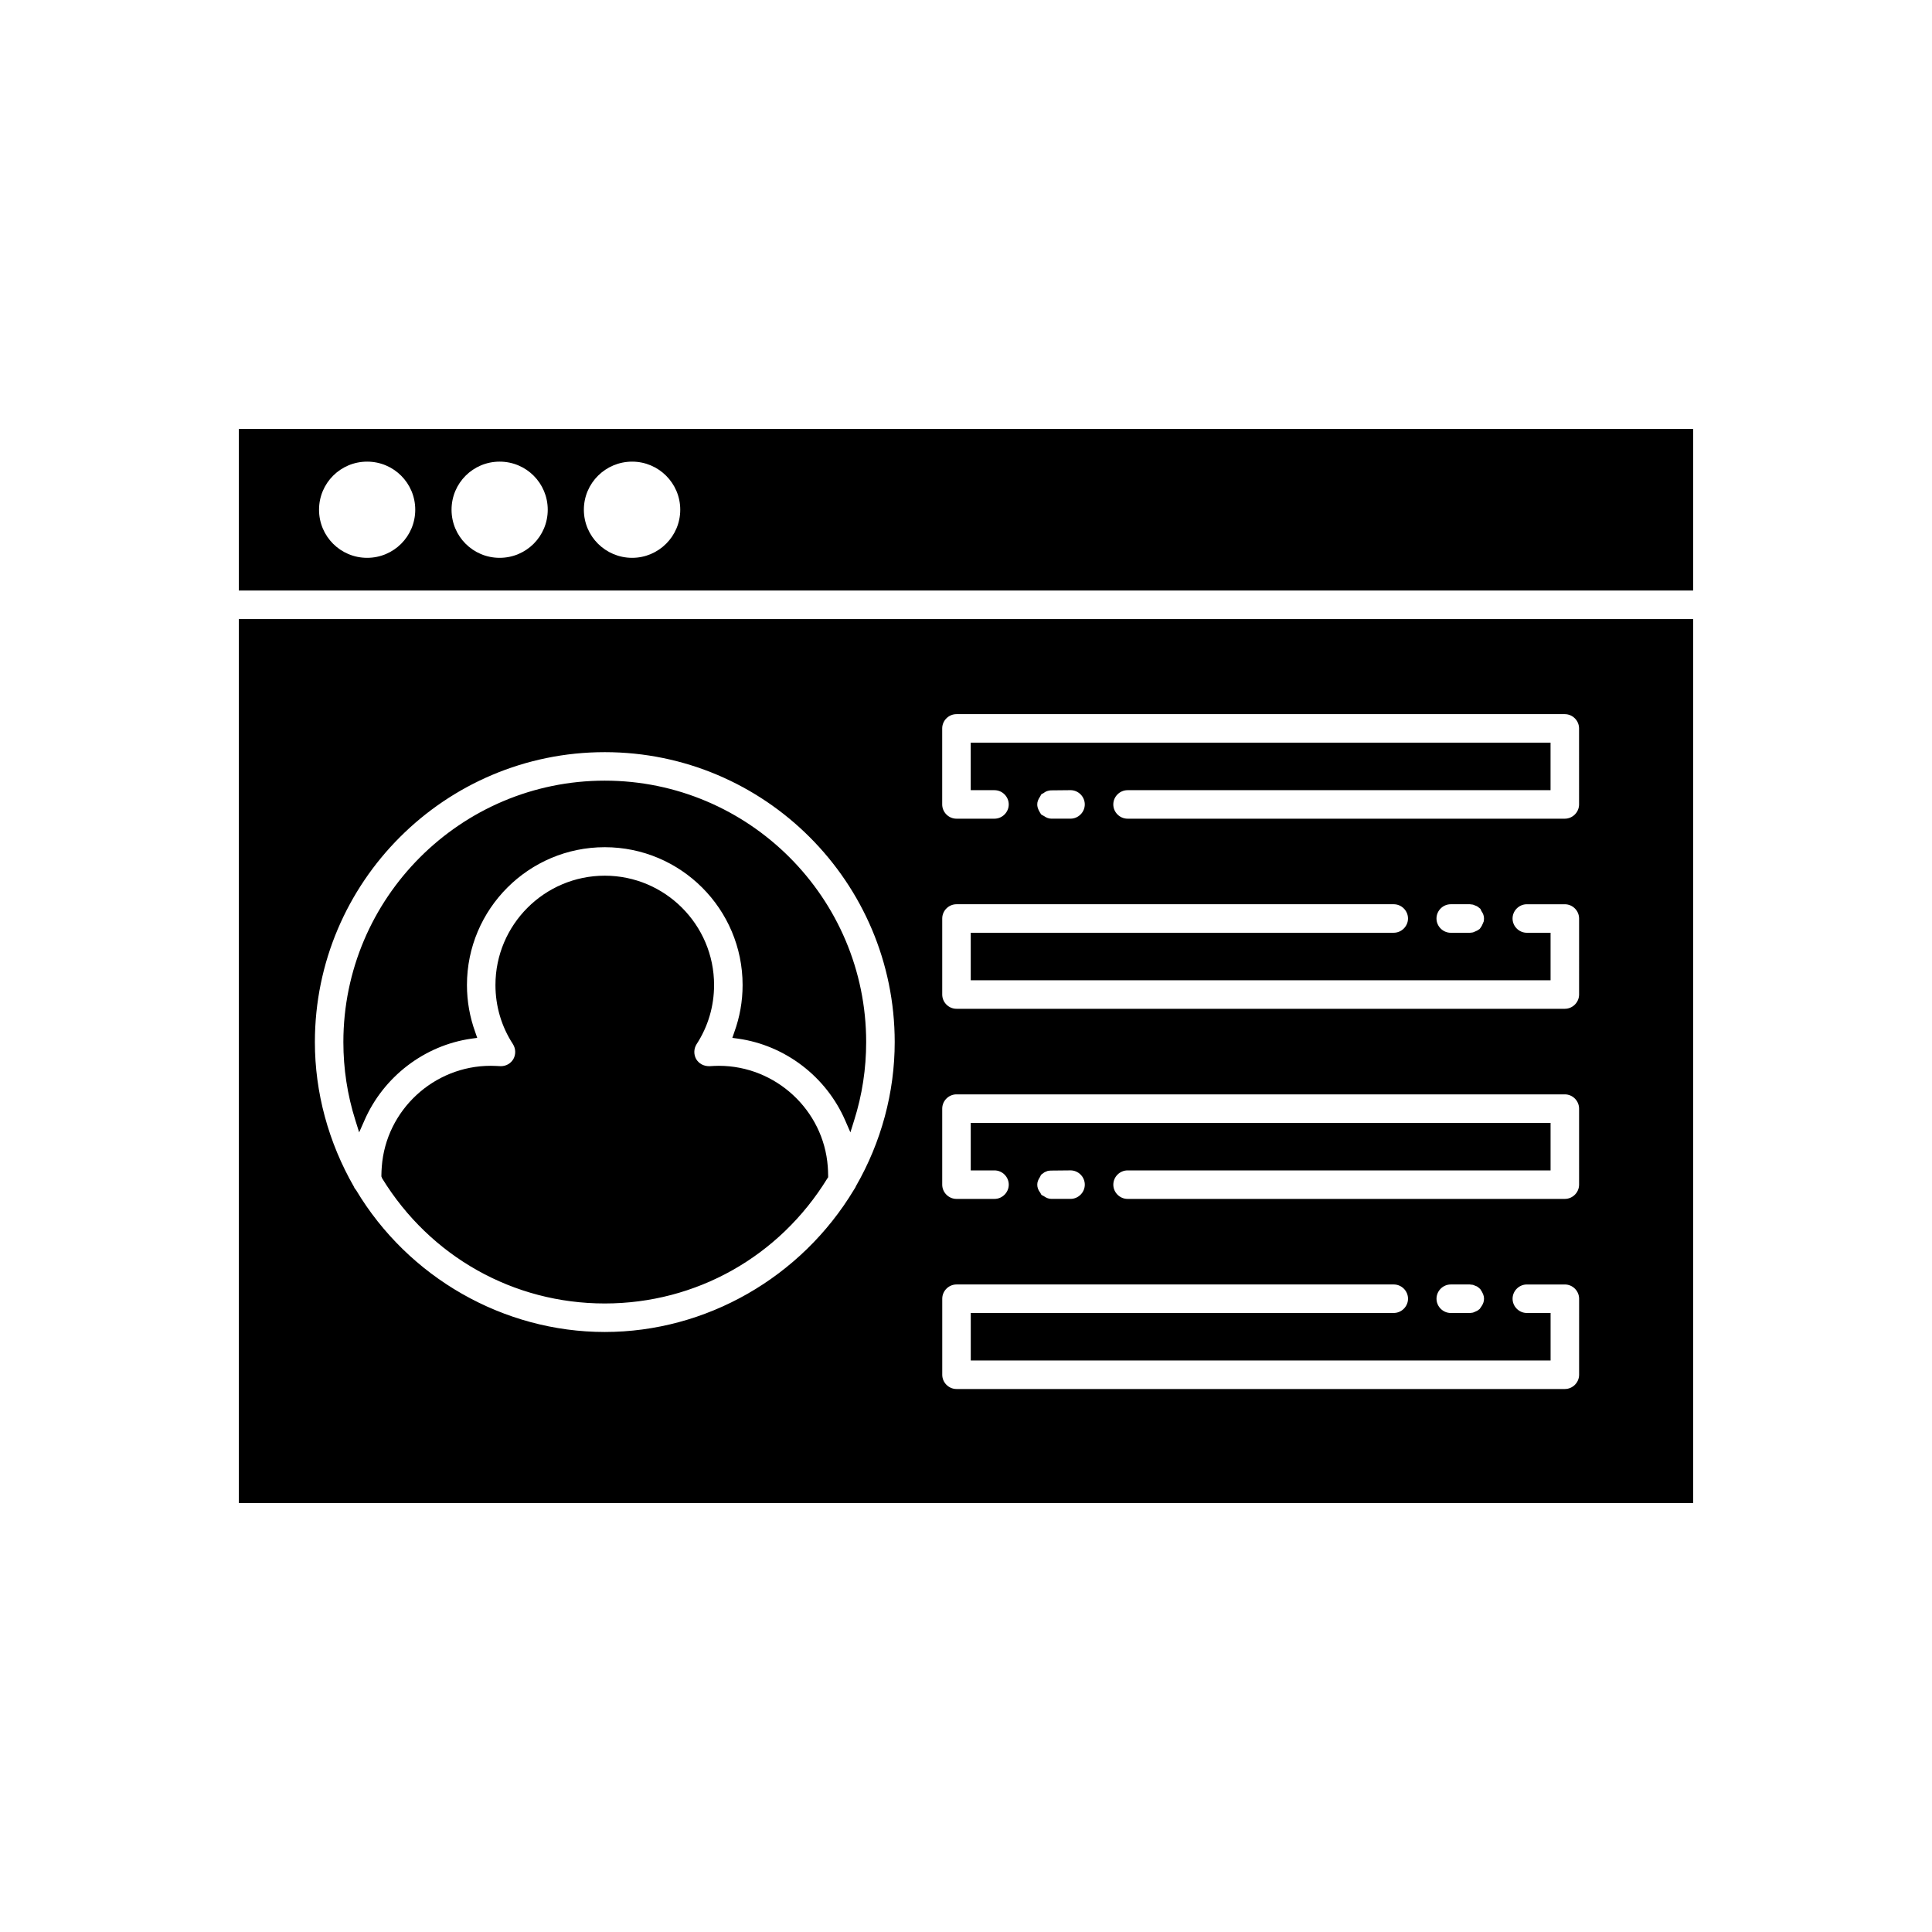 <?xml version="1.0" encoding="UTF-8"?>
<!-- Uploaded to: ICON Repo, www.iconrepo.com, Generator: ICON Repo Mixer Tools -->
<svg fill="#000000" width="800px" height="800px" version="1.1" viewBox="144 144 512 512" xmlns="http://www.w3.org/2000/svg">
 <path d="m207.29 257.67v42.824h385.41v-42.824zm34.004 34.16c-7.055 0-12.746-5.691-12.746-12.746 0-7.055 5.691-12.746 12.746-12.746 7.055-0.004 12.75 5.691 12.75 12.746 0 7.051-5.695 12.746-12.75 12.746zm35.117 0c-7.055 0-12.746-5.691-12.746-12.746 0-7.055 5.691-12.746 12.746-12.746 7.055-0.004 12.746 5.691 12.746 12.746 0 7.051-5.691 12.746-12.746 12.746zm35.117 0c-7.055 0-12.797-5.691-12.797-12.746 0-7.055 5.742-12.746 12.797-12.746 7.004 0 12.746 5.691 12.746 12.746 0 7.051-5.746 12.746-12.746 12.746zm51.84 161.32c-1.109-14.961-13.805-26.699-28.867-26.699-0.805 0-1.664 0.051-2.469 0.102h-0.051c-1.562 0-2.769-0.707-3.477-1.863-0.707-1.258-0.656-2.769 0.102-3.981 3.023-4.637 4.633-10.027 4.633-15.672 0-15.973-13-28.969-28.969-28.969s-28.969 13-28.969 28.969c0 5.644 1.613 11.035 4.637 15.668 0.754 1.211 0.805 2.719 0.102 3.981-0.707 1.16-1.914 1.863-3.324 1.863-1.012-0.047-1.867-0.098-2.672-0.098-15.062 0-27.762 11.738-28.867 26.754-0.051 0.805-0.102 1.457-0.102 2.215v0.352l0.203 0.504c12.742 20.758 34.812 33.152 58.992 33.152 24.184 0 46.25-12.395 58.996-33.152l0.203-0.301v-0.355c0-0.957-0.051-1.711-0.102-2.469zm-59.098-102.27c-38.188 0-69.273 31.086-69.273 69.273 0 7.055 1.059 14.004 3.176 20.707l1.008 3.223 1.359-3.074c5.039-11.637 15.922-20 28.414-21.766l1.512-0.203-0.504-1.461c-1.461-4.027-2.215-8.207-2.215-12.543 0-20.152 16.375-36.527 36.527-36.527 20.148 0.004 36.523 16.375 36.523 36.527 0 4.332-0.754 8.516-2.215 12.543l-0.504 1.461 1.512 0.203c12.496 1.762 23.375 10.078 28.414 21.715l1.359 3.125 1.008-3.223c2.117-6.703 3.172-13.656 3.172-20.707 0-38.191-31.082-69.273-69.273-69.273zm0 0c-38.188 0-69.273 31.086-69.273 69.273 0 7.055 1.059 14.004 3.176 20.707l1.008 3.223 1.359-3.074c5.039-11.637 15.922-20 28.414-21.766l1.512-0.203-0.504-1.461c-1.461-4.027-2.215-8.207-2.215-12.543 0-20.152 16.375-36.527 36.527-36.527 20.148 0.004 36.523 16.375 36.523 36.527 0 4.332-0.754 8.516-2.215 12.543l-0.504 1.461 1.512 0.203c12.496 1.762 23.375 10.078 28.414 21.715l1.359 3.125 1.008-3.223c2.117-6.703 3.172-13.656 3.172-20.707 0-38.191-31.082-69.273-69.273-69.273zm59.098 102.27c-1.109-14.961-13.805-26.699-28.867-26.699-0.805 0-1.664 0.051-2.469 0.102h-0.051c-1.562 0-2.769-0.707-3.477-1.863-0.707-1.258-0.656-2.769 0.102-3.981 3.023-4.637 4.633-10.027 4.633-15.672 0-15.973-13-28.969-28.969-28.969s-28.969 13-28.969 28.969c0 5.644 1.613 11.035 4.637 15.668 0.754 1.211 0.805 2.719 0.102 3.981-0.707 1.16-1.914 1.863-3.324 1.863-1.012-0.047-1.867-0.098-2.672-0.098-15.062 0-27.762 11.738-28.867 26.754-0.051 0.805-0.102 1.457-0.102 2.215v0.352l0.203 0.504c12.742 20.758 34.812 33.152 58.992 33.152 24.184 0 46.25-12.395 58.996-33.152l0.203-0.301v-0.355c0-0.957-0.051-1.711-0.102-2.469zm0 0c-1.109-14.961-13.805-26.699-28.867-26.699-0.805 0-1.664 0.051-2.469 0.102h-0.051c-1.562 0-2.769-0.707-3.477-1.863-0.707-1.258-0.656-2.769 0.102-3.981 3.023-4.637 4.633-10.027 4.633-15.672 0-15.973-13-28.969-28.969-28.969s-28.969 13-28.969 28.969c0 5.644 1.613 11.035 4.637 15.668 0.754 1.211 0.805 2.719 0.102 3.981-0.707 1.16-1.914 1.863-3.324 1.863-1.012-0.047-1.867-0.098-2.672-0.098-15.062 0-27.762 11.738-28.867 26.754-0.051 0.805-0.102 1.457-0.102 2.215v0.352l0.203 0.504c12.742 20.758 34.812 33.152 58.992 33.152 24.184 0 46.25-12.395 58.996-33.152l0.203-0.301v-0.355c0-0.957-0.051-1.711-0.102-2.469zm-59.098-102.27c-38.188 0-69.273 31.086-69.273 69.273 0 7.055 1.059 14.004 3.176 20.707l1.008 3.223 1.359-3.074c5.039-11.637 15.922-20 28.414-21.766l1.512-0.203-0.504-1.461c-1.461-4.027-2.215-8.207-2.215-12.543 0-20.152 16.375-36.527 36.527-36.527 20.148 0.004 36.523 16.375 36.523 36.527 0 4.332-0.754 8.516-2.215 12.543l-0.504 1.461 1.512 0.203c12.496 1.762 23.375 10.078 28.414 21.715l1.359 3.125 1.008-3.223c2.117-6.703 3.172-13.656 3.172-20.707 0-38.191-31.082-69.273-69.273-69.273zm0 0c-38.188 0-69.273 31.086-69.273 69.273 0 7.055 1.059 14.004 3.176 20.707l1.008 3.223 1.359-3.074c5.039-11.637 15.922-20 28.414-21.766l1.512-0.203-0.504-1.461c-1.461-4.027-2.215-8.207-2.215-12.543 0-20.152 16.375-36.527 36.527-36.527 20.148 0.004 36.523 16.375 36.523 36.527 0 4.332-0.754 8.516-2.215 12.543l-0.504 1.461 1.512 0.203c12.496 1.762 23.375 10.078 28.414 21.715l1.359 3.125 1.008-3.223c2.117-6.703 3.172-13.656 3.172-20.707 0-38.191-31.082-69.273-69.273-69.273zm59.098 102.27c-1.109-14.961-13.805-26.699-28.867-26.699-0.805 0-1.664 0.051-2.469 0.102h-0.051c-1.562 0-2.769-0.707-3.477-1.863-0.707-1.258-0.656-2.769 0.102-3.981 3.023-4.637 4.633-10.027 4.633-15.672 0-15.973-13-28.969-28.969-28.969s-28.969 13-28.969 28.969c0 5.644 1.613 11.035 4.637 15.668 0.754 1.211 0.805 2.719 0.102 3.981-0.707 1.16-1.914 1.863-3.324 1.863-1.012-0.047-1.867-0.098-2.672-0.098-15.062 0-27.762 11.738-28.867 26.754-0.051 0.805-0.102 1.457-0.102 2.215v0.352l0.203 0.504c12.742 20.758 34.812 33.152 58.992 33.152 24.184 0 46.25-12.395 58.996-33.152l0.203-0.301v-0.355c0-0.957-0.051-1.711-0.102-2.469zm0 0c-1.109-14.961-13.805-26.699-28.867-26.699-0.805 0-1.664 0.051-2.469 0.102h-0.051c-1.562 0-2.769-0.707-3.477-1.863-0.707-1.258-0.656-2.769 0.102-3.981 3.023-4.637 4.633-10.027 4.633-15.672 0-15.973-13-28.969-28.969-28.969s-28.969 13-28.969 28.969c0 5.644 1.613 11.035 4.637 15.668 0.754 1.211 0.805 2.719 0.102 3.981-0.707 1.16-1.914 1.863-3.324 1.863-1.012-0.047-1.867-0.098-2.672-0.098-15.062 0-27.762 11.738-28.867 26.754-0.051 0.805-0.102 1.457-0.102 2.215v0.352l0.203 0.504c12.742 20.758 34.812 33.152 58.992 33.152 24.184 0 46.25-12.395 58.996-33.152l0.203-0.301v-0.355c0-0.957-0.051-1.711-0.102-2.469zm-59.098-102.27c-38.188 0-69.273 31.086-69.273 69.273 0 7.055 1.059 14.004 3.176 20.707l1.008 3.223 1.359-3.074c5.039-11.637 15.922-20 28.414-21.766l1.512-0.203-0.504-1.461c-1.461-4.027-2.215-8.207-2.215-12.543 0-20.152 16.375-36.527 36.527-36.527 20.148 0.004 36.523 16.375 36.523 36.527 0 4.332-0.754 8.516-2.215 12.543l-0.504 1.461 1.512 0.203c12.496 1.762 23.375 10.078 28.414 21.715l1.359 3.125 1.008-3.223c2.117-6.703 3.172-13.656 3.172-20.707 0-38.191-31.082-69.273-69.273-69.273zm0 0c-38.188 0-69.273 31.086-69.273 69.273 0 7.055 1.059 14.004 3.176 20.707l1.008 3.223 1.359-3.074c5.039-11.637 15.922-20 28.414-21.766l1.512-0.203-0.504-1.461c-1.461-4.027-2.215-8.207-2.215-12.543 0-20.152 16.375-36.527 36.527-36.527 20.148 0.004 36.523 16.375 36.523 36.527 0 4.332-0.754 8.516-2.215 12.543l-0.504 1.461 1.512 0.203c12.496 1.762 23.375 10.078 28.414 21.715l1.359 3.125 1.008-3.223c2.117-6.703 3.172-13.656 3.172-20.707 0-38.191-31.082-69.273-69.273-69.273zm59.098 102.27c-1.109-14.961-13.805-26.699-28.867-26.699-0.805 0-1.664 0.051-2.469 0.102h-0.051c-1.562 0-2.769-0.707-3.477-1.863-0.707-1.258-0.656-2.769 0.102-3.981 3.023-4.637 4.633-10.027 4.633-15.672 0-15.973-13-28.969-28.969-28.969s-28.969 13-28.969 28.969c0 5.644 1.613 11.035 4.637 15.668 0.754 1.211 0.805 2.719 0.102 3.981-0.707 1.16-1.914 1.863-3.324 1.863-1.012-0.047-1.867-0.098-2.672-0.098-15.062 0-27.762 11.738-28.867 26.754-0.051 0.805-0.102 1.457-0.102 2.215v0.352l0.203 0.504c12.742 20.758 34.812 33.152 58.992 33.152 24.184 0 46.25-12.395 58.996-33.152l0.203-0.301v-0.355c0-0.957-0.051-1.711-0.102-2.469zm0 0c-1.109-14.961-13.805-26.699-28.867-26.699-0.805 0-1.664 0.051-2.469 0.102h-0.051c-1.562 0-2.769-0.707-3.477-1.863-0.707-1.258-0.656-2.769 0.102-3.981 3.023-4.637 4.633-10.027 4.633-15.672 0-15.973-13-28.969-28.969-28.969s-28.969 13-28.969 28.969c0 5.644 1.613 11.035 4.637 15.668 0.754 1.211 0.805 2.719 0.102 3.981-0.707 1.16-1.914 1.863-3.324 1.863-1.012-0.047-1.867-0.098-2.672-0.098-15.062 0-27.762 11.738-28.867 26.754-0.051 0.805-0.102 1.457-0.102 2.215v0.352l0.203 0.504c12.742 20.758 34.812 33.152 58.992 33.152 24.184 0 46.25-12.395 58.996-33.152l0.203-0.301v-0.355c0-0.957-0.051-1.711-0.102-2.469zm-59.098-102.27c-38.188 0-69.273 31.086-69.273 69.273 0 7.055 1.059 14.004 3.176 20.707l1.008 3.223 1.359-3.074c5.039-11.637 15.922-20 28.414-21.766l1.512-0.203-0.504-1.461c-1.461-4.027-2.215-8.207-2.215-12.543 0-20.152 16.375-36.527 36.527-36.527 20.148 0.004 36.523 16.375 36.523 36.527 0 4.332-0.754 8.516-2.215 12.543l-0.504 1.461 1.512 0.203c12.496 1.762 23.375 10.078 28.414 21.715l1.359 3.125 1.008-3.223c2.117-6.703 3.172-13.656 3.172-20.707 0-38.191-31.082-69.273-69.273-69.273zm0 0c-38.188 0-69.273 31.086-69.273 69.273 0 7.055 1.059 14.004 3.176 20.707l1.008 3.223 1.359-3.074c5.039-11.637 15.922-20 28.414-21.766l1.512-0.203-0.504-1.461c-1.461-4.027-2.215-8.207-2.215-12.543 0-20.152 16.375-36.527 36.527-36.527 20.148 0.004 36.523 16.375 36.523 36.527 0 4.332-0.754 8.516-2.215 12.543l-0.504 1.461 1.512 0.203c12.496 1.762 23.375 10.078 28.414 21.715l1.359 3.125 1.008-3.223c2.117-6.703 3.172-13.656 3.172-20.707 0-38.191-31.082-69.273-69.273-69.273zm59.098 102.27c-1.109-14.961-13.805-26.699-28.867-26.699-0.805 0-1.664 0.051-2.469 0.102h-0.051c-1.562 0-2.769-0.707-3.477-1.863-0.707-1.258-0.656-2.769 0.102-3.981 3.023-4.637 4.633-10.027 4.633-15.672 0-15.973-13-28.969-28.969-28.969s-28.969 13-28.969 28.969c0 5.644 1.613 11.035 4.637 15.668 0.754 1.211 0.805 2.719 0.102 3.981-0.707 1.16-1.914 1.863-3.324 1.863-1.012-0.047-1.867-0.098-2.672-0.098-15.062 0-27.762 11.738-28.867 26.754-0.051 0.805-0.102 1.457-0.102 2.215v0.352l0.203 0.504c12.742 20.758 34.812 33.152 58.992 33.152 24.184 0 46.25-12.395 58.996-33.152l0.203-0.301v-0.355c0-0.957-0.051-1.711-0.102-2.469zm0 0c-1.109-14.961-13.805-26.699-28.867-26.699-0.805 0-1.664 0.051-2.469 0.102h-0.051c-1.562 0-2.769-0.707-3.477-1.863-0.707-1.258-0.656-2.769 0.102-3.981 3.023-4.637 4.633-10.027 4.633-15.672 0-15.973-13-28.969-28.969-28.969s-28.969 13-28.969 28.969c0 5.644 1.613 11.035 4.637 15.668 0.754 1.211 0.805 2.719 0.102 3.981-0.707 1.16-1.914 1.863-3.324 1.863-1.012-0.047-1.867-0.098-2.672-0.098-15.062 0-27.762 11.738-28.867 26.754-0.051 0.805-0.102 1.457-0.102 2.215v0.352l0.203 0.504c12.742 20.758 34.812 33.152 58.992 33.152 24.184 0 46.25-12.395 58.996-33.152l0.203-0.301v-0.355c0-0.957-0.051-1.711-0.102-2.469zm-59.098-102.27c-38.188 0-69.273 31.086-69.273 69.273 0 7.055 1.059 14.004 3.176 20.707l1.008 3.223 1.359-3.074c5.039-11.637 15.922-20 28.414-21.766l1.512-0.203-0.504-1.461c-1.461-4.027-2.215-8.207-2.215-12.543 0-20.152 16.375-36.527 36.527-36.527 20.148 0.004 36.523 16.375 36.523 36.527 0 4.332-0.754 8.516-2.215 12.543l-0.504 1.461 1.512 0.203c12.496 1.762 23.375 10.078 28.414 21.715l1.359 3.125 1.008-3.223c2.117-6.703 3.172-13.656 3.172-20.707 0-38.191-31.082-69.273-69.273-69.273zm0 0c-38.188 0-69.273 31.086-69.273 69.273 0 7.055 1.059 14.004 3.176 20.707l1.008 3.223 1.359-3.074c5.039-11.637 15.922-20 28.414-21.766l1.512-0.203-0.504-1.461c-1.461-4.027-2.215-8.207-2.215-12.543 0-20.152 16.375-36.527 36.527-36.527 20.148 0.004 36.523 16.375 36.523 36.527 0 4.332-0.754 8.516-2.215 12.543l-0.504 1.461 1.512 0.203c12.496 1.762 23.375 10.078 28.414 21.715l1.359 3.125 1.008-3.223c2.117-6.703 3.172-13.656 3.172-20.707 0-38.191-31.082-69.273-69.273-69.273zm59.098 102.27c-1.109-14.961-13.805-26.699-28.867-26.699-0.805 0-1.664 0.051-2.469 0.102h-0.051c-1.562 0-2.769-0.707-3.477-1.863-0.707-1.258-0.656-2.769 0.102-3.981 3.023-4.637 4.633-10.027 4.633-15.672 0-15.973-13-28.969-28.969-28.969s-28.969 13-28.969 28.969c0 5.644 1.613 11.035 4.637 15.668 0.754 1.211 0.805 2.719 0.102 3.981-0.707 1.16-1.914 1.863-3.324 1.863-1.012-0.047-1.867-0.098-2.672-0.098-15.062 0-27.762 11.738-28.867 26.754-0.051 0.805-0.102 1.457-0.102 2.215v0.352l0.203 0.504c12.742 20.758 34.812 33.152 58.992 33.152 24.184 0 46.25-12.395 58.996-33.152l0.203-0.301v-0.355c0-0.957-0.051-1.711-0.102-2.469zm0 0c-1.109-14.961-13.805-26.699-28.867-26.699-0.805 0-1.664 0.051-2.469 0.102h-0.051c-1.562 0-2.769-0.707-3.477-1.863-0.707-1.258-0.656-2.769 0.102-3.981 3.023-4.637 4.633-10.027 4.633-15.672 0-15.973-13-28.969-28.969-28.969s-28.969 13-28.969 28.969c0 5.644 1.613 11.035 4.637 15.668 0.754 1.211 0.805 2.719 0.102 3.981-0.707 1.16-1.914 1.863-3.324 1.863-1.012-0.047-1.867-0.098-2.672-0.098-15.062 0-27.762 11.738-28.867 26.754-0.051 0.805-0.102 1.457-0.102 2.215v0.352l0.203 0.504c12.742 20.758 34.812 33.152 58.992 33.152 24.184 0 46.25-12.395 58.996-33.152l0.203-0.301v-0.355c0-0.957-0.051-1.711-0.102-2.469zm-59.098-102.27c-38.188 0-69.273 31.086-69.273 69.273 0 7.055 1.059 14.004 3.176 20.707l1.008 3.223 1.359-3.074c5.039-11.637 15.922-20 28.414-21.766l1.512-0.203-0.504-1.461c-1.461-4.027-2.215-8.207-2.215-12.543 0-20.152 16.375-36.527 36.527-36.527 20.148 0.004 36.523 16.375 36.523 36.527 0 4.332-0.754 8.516-2.215 12.543l-0.504 1.461 1.512 0.203c12.496 1.762 23.375 10.078 28.414 21.715l1.359 3.125 1.008-3.223c2.117-6.703 3.172-13.656 3.172-20.707 0-38.191-31.082-69.273-69.273-69.273zm0 0c-38.188 0-69.273 31.086-69.273 69.273 0 7.055 1.059 14.004 3.176 20.707l1.008 3.223 1.359-3.074c5.039-11.637 15.922-20 28.414-21.766l1.512-0.203-0.504-1.461c-1.461-4.027-2.215-8.207-2.215-12.543 0-20.152 16.375-36.527 36.527-36.527 20.148 0.004 36.523 16.375 36.523 36.527 0 4.332-0.754 8.516-2.215 12.543l-0.504 1.461 1.512 0.203c12.496 1.762 23.375 10.078 28.414 21.715l1.359 3.125 1.008-3.223c2.117-6.703 3.172-13.656 3.172-20.707 0-38.191-31.082-69.273-69.273-69.273zm30.23 75.57c-0.805 0-1.664 0.051-2.469 0.102h-0.051c-1.562 0-2.769-0.707-3.477-1.863-0.707-1.258-0.656-2.769 0.102-3.981 3.023-4.637 4.633-10.027 4.633-15.672 0-15.973-13-28.969-28.969-28.969s-28.969 13-28.969 28.969c0 5.644 1.613 11.035 4.637 15.668 0.754 1.211 0.805 2.719 0.102 3.981-0.707 1.16-1.914 1.863-3.324 1.863-1.012-0.047-1.867-0.098-2.672-0.098-15.062 0-27.762 11.738-28.867 26.754-0.051 0.805-0.102 1.457-0.102 2.215v0.352l0.203 0.504c12.742 20.758 34.812 33.152 58.992 33.152 24.184 0 46.25-12.395 58.996-33.152l0.203-0.301v-0.355c0-0.957-0.051-1.711-0.102-2.469-1.109-14.961-13.805-26.699-28.867-26.699zm-127.21-118.39v234.27h385.41v-234.27zm163.54 150.29c-0.152 0.402-0.352 0.656-0.504 0.906-14.008 23.328-39.246 37.734-66.051 37.734-26.801 0-52.043-14.41-65.898-37.586-0.352-0.402-0.504-0.656-0.555-0.855-6.801-11.836-10.375-25.039-10.375-38.387 0-42.371 34.461-76.832 76.832-76.832 42.367 0 76.828 34.461 76.828 76.832 0 13.348-3.578 26.551-10.277 38.188zm191.65 49.977c0 2.066-1.715 3.777-3.777 3.777h-161.22c-2.066 0-3.777-1.715-3.777-3.777v-20.152c0-2.066 1.715-3.777 3.777-3.777h115.88c2.066 0 3.777 1.711 3.777 3.777 0 2.066-1.715 3.777-3.777 3.777l-112.1 0.004v12.594h153.66v-12.594h-6.297c-2.066 0-3.777-1.715-3.777-3.777 0-2.066 1.715-3.777 3.777-3.777h10.078c2.066 0 3.777 1.711 3.777 3.777zm-143.59-50.379c0-0.656 0.203-1.258 0.707-2.016l0.301-0.605 0.754-0.555c0-0.051 0.152-0.102 0.352-0.203 0.555-0.25 0.754-0.301 0.855-0.301l0.605-0.051 5.242-0.051c2.066 0 3.777 1.711 3.777 3.777s-1.715 3.777-3.777 3.777h-5.039c-0.656 0-1.309-0.203-2.016-0.707l-0.656-0.352-0.301-0.555c-0.551-0.699-0.805-1.406-0.805-2.16zm105.8 30.227c0-2.066 1.715-3.777 3.777-3.777h5.039l0.855 0.102 0.504 0.203c0.453 0.152 0.605 0.25 0.754 0.352l0.656 0.555c0.758 1.105 1.008 1.812 1.008 2.566 0 0.754-0.25 1.461-0.805 2.215l-0.352 0.504-0.605 0.453c-0.051 0.051-1.16 0.504-1.16 0.504-0.402 0.055-0.602 0.105-0.855 0.105h-5.039c-2.062 0-3.777-1.715-3.777-3.781zm37.785-30.227c0 2.066-1.715 3.777-3.777 3.777h-115.88c-2.066 0-3.777-1.715-3.777-3.777 0-2.066 1.715-3.777 3.777-3.777h112.1v-12.594h-153.66v12.594h6.297c2.066 0 3.777 1.711 3.777 3.777s-1.715 3.777-3.777 3.777h-10.078c-2.066 0-3.777-1.715-3.777-3.777v-20.152c0-2.066 1.715-3.777 3.777-3.777h161.22c2.066 0 3.777 1.711 3.777 3.777zm0-50.383c0 2.066-1.715 3.777-3.777 3.777h-161.22c-2.066 0-3.777-1.715-3.777-3.777v-20.152c0-2.066 1.715-3.777 3.777-3.777h115.88c2.066 0 3.777 1.711 3.777 3.777s-1.715 3.777-3.777 3.777l-112.1 0.004v12.594h153.66v-12.594h-6.297c-2.066 0-3.777-1.715-3.777-3.777 0-2.066 1.715-3.777 3.777-3.777h10.078c2.066 0 3.777 1.711 3.777 3.777zm-143.59-50.379c0-0.656 0.203-1.258 0.707-2.016l0.402-0.707 0.504-0.25c0.402-0.301 0.656-0.453 0.957-0.555 0.352-0.102 0.707-0.203 1.008-0.203l5.238-0.051c2.066 0 3.777 1.711 3.777 3.777s-1.715 3.777-3.777 3.777h-5.039c-0.656 0-1.309-0.203-2.016-0.707l-0.656-0.352c-0.203-0.25-0.402-0.555-0.605-0.957-0.398-0.75-0.5-1.254-0.5-1.758zm105.8 30.227c0-2.066 1.715-3.777 3.777-3.777h5.09l0.805 0.102 0.504 0.203c0.453 0.152 0.605 0.25 0.754 0.352l0.707 0.555 0.25 0.555c0.508 0.703 0.707 1.359 0.707 2.012 0 0.25-0.051 0.453-0.051 0.707l-0.25 0.605-0.301 0.656c-0.203 0.352-0.402 0.605-0.555 0.805l-0.605 0.402c-0.051 0.051-1.16 0.504-1.16 0.504-0.402 0.051-0.602 0.102-0.855 0.102h-5.039c-2.062 0-3.777-1.715-3.777-3.781zm37.785-30.227c0 2.066-1.715 3.777-3.777 3.777h-115.88c-2.066 0-3.777-1.715-3.777-3.777 0-2.066 1.715-3.777 3.777-3.777h112.1v-12.594h-153.66v12.594h6.297c2.066 0 3.777 1.711 3.777 3.777 0 2.066-1.715 3.777-3.777 3.777h-10.078c-2.066 0-3.777-1.715-3.777-3.777v-20.152c0-2.066 1.715-3.777 3.777-3.777h161.22c2.066 0 3.777 1.711 3.777 3.777zm-258.2-6.297c-38.188 0-69.273 31.086-69.273 69.273 0 7.055 1.059 14.004 3.176 20.707l1.008 3.223 1.359-3.074c5.039-11.637 15.922-20 28.414-21.766l1.512-0.203-0.504-1.461c-1.461-4.027-2.215-8.207-2.215-12.543 0-20.152 16.375-36.527 36.527-36.527 20.148 0.004 36.523 16.375 36.523 36.527 0 4.332-0.754 8.516-2.215 12.543l-0.504 1.461 1.512 0.203c12.496 1.762 23.375 10.078 28.414 21.715l1.359 3.125 1.008-3.223c2.117-6.703 3.172-13.656 3.172-20.707 0-38.191-31.082-69.273-69.273-69.273zm30.23 75.57c-0.805 0-1.664 0.051-2.469 0.102h-0.051c-1.562 0-2.769-0.707-3.477-1.863-0.707-1.258-0.656-2.769 0.102-3.981 3.023-4.637 4.633-10.027 4.633-15.672 0-15.973-13-28.969-28.969-28.969s-28.969 13-28.969 28.969c0 5.644 1.613 11.035 4.637 15.668 0.754 1.211 0.805 2.719 0.102 3.981-0.707 1.16-1.914 1.863-3.324 1.863-1.012-0.047-1.867-0.098-2.672-0.098-15.062 0-27.762 11.738-28.867 26.754-0.051 0.805-0.102 1.457-0.102 2.215v0.352l0.203 0.504c12.742 20.758 34.812 33.152 58.992 33.152 24.184 0 46.25-12.395 58.996-33.152l0.203-0.301v-0.355c0-0.957-0.051-1.711-0.102-2.469-1.109-14.961-13.805-26.699-28.867-26.699zm28.867 26.699c-1.109-14.961-13.805-26.699-28.867-26.699-0.805 0-1.664 0.051-2.469 0.102h-0.051c-1.562 0-2.769-0.707-3.477-1.863-0.707-1.258-0.656-2.769 0.102-3.981 3.023-4.637 4.633-10.027 4.633-15.672 0-15.973-13-28.969-28.969-28.969s-28.969 13-28.969 28.969c0 5.644 1.613 11.035 4.637 15.668 0.754 1.211 0.805 2.719 0.102 3.981-0.707 1.16-1.914 1.863-3.324 1.863-1.012-0.047-1.867-0.098-2.672-0.098-15.062 0-27.762 11.738-28.867 26.754-0.051 0.805-0.102 1.457-0.102 2.215v0.352l0.203 0.504c12.742 20.758 34.812 33.152 58.992 33.152 24.184 0 46.25-12.395 58.996-33.152l0.203-0.301v-0.355c0-0.957-0.051-1.711-0.102-2.469zm-59.098-102.27c-38.188 0-69.273 31.086-69.273 69.273 0 7.055 1.059 14.004 3.176 20.707l1.008 3.223 1.359-3.074c5.039-11.637 15.922-20 28.414-21.766l1.512-0.203-0.504-1.461c-1.461-4.027-2.215-8.207-2.215-12.543 0-20.152 16.375-36.527 36.527-36.527 20.148 0.004 36.523 16.375 36.523 36.527 0 4.332-0.754 8.516-2.215 12.543l-0.504 1.461 1.512 0.203c12.496 1.762 23.375 10.078 28.414 21.715l1.359 3.125 1.008-3.223c2.117-6.703 3.172-13.656 3.172-20.707 0-38.191-31.082-69.273-69.273-69.273zm0 0c-38.188 0-69.273 31.086-69.273 69.273 0 7.055 1.059 14.004 3.176 20.707l1.008 3.223 1.359-3.074c5.039-11.637 15.922-20 28.414-21.766l1.512-0.203-0.504-1.461c-1.461-4.027-2.215-8.207-2.215-12.543 0-20.152 16.375-36.527 36.527-36.527 20.148 0.004 36.523 16.375 36.523 36.527 0 4.332-0.754 8.516-2.215 12.543l-0.504 1.461 1.512 0.203c12.496 1.762 23.375 10.078 28.414 21.715l1.359 3.125 1.008-3.223c2.117-6.703 3.172-13.656 3.172-20.707 0-38.191-31.082-69.273-69.273-69.273zm59.098 102.27c-1.109-14.961-13.805-26.699-28.867-26.699-0.805 0-1.664 0.051-2.469 0.102h-0.051c-1.562 0-2.769-0.707-3.477-1.863-0.707-1.258-0.656-2.769 0.102-3.981 3.023-4.637 4.633-10.027 4.633-15.672 0-15.973-13-28.969-28.969-28.969s-28.969 13-28.969 28.969c0 5.644 1.613 11.035 4.637 15.668 0.754 1.211 0.805 2.719 0.102 3.981-0.707 1.16-1.914 1.863-3.324 1.863-1.012-0.047-1.867-0.098-2.672-0.098-15.062 0-27.762 11.738-28.867 26.754-0.051 0.805-0.102 1.457-0.102 2.215v0.352l0.203 0.504c12.742 20.758 34.812 33.152 58.992 33.152 24.184 0 46.25-12.395 58.996-33.152l0.203-0.301v-0.355c0-0.957-0.051-1.711-0.102-2.469zm0 0c-1.109-14.961-13.805-26.699-28.867-26.699-0.805 0-1.664 0.051-2.469 0.102h-0.051c-1.562 0-2.769-0.707-3.477-1.863-0.707-1.258-0.656-2.769 0.102-3.981 3.023-4.637 4.633-10.027 4.633-15.672 0-15.973-13-28.969-28.969-28.969s-28.969 13-28.969 28.969c0 5.644 1.613 11.035 4.637 15.668 0.754 1.211 0.805 2.719 0.102 3.981-0.707 1.16-1.914 1.863-3.324 1.863-1.012-0.047-1.867-0.098-2.672-0.098-15.062 0-27.762 11.738-28.867 26.754-0.051 0.805-0.102 1.457-0.102 2.215v0.352l0.203 0.504c12.742 20.758 34.812 33.152 58.992 33.152 24.184 0 46.25-12.395 58.996-33.152l0.203-0.301v-0.355c0-0.957-0.051-1.711-0.102-2.469zm-59.098-102.27c-38.188 0-69.273 31.086-69.273 69.273 0 7.055 1.059 14.004 3.176 20.707l1.008 3.223 1.359-3.074c5.039-11.637 15.922-20 28.414-21.766l1.512-0.203-0.504-1.461c-1.461-4.027-2.215-8.207-2.215-12.543 0-20.152 16.375-36.527 36.527-36.527 20.148 0.004 36.523 16.375 36.523 36.527 0 4.332-0.754 8.516-2.215 12.543l-0.504 1.461 1.512 0.203c12.496 1.762 23.375 10.078 28.414 21.715l1.359 3.125 1.008-3.223c2.117-6.703 3.172-13.656 3.172-20.707 0-38.191-31.082-69.273-69.273-69.273zm0 0c-38.188 0-69.273 31.086-69.273 69.273 0 7.055 1.059 14.004 3.176 20.707l1.008 3.223 1.359-3.074c5.039-11.637 15.922-20 28.414-21.766l1.512-0.203-0.504-1.461c-1.461-4.027-2.215-8.207-2.215-12.543 0-20.152 16.375-36.527 36.527-36.527 20.148 0.004 36.523 16.375 36.523 36.527 0 4.332-0.754 8.516-2.215 12.543l-0.504 1.461 1.512 0.203c12.496 1.762 23.375 10.078 28.414 21.715l1.359 3.125 1.008-3.223c2.117-6.703 3.172-13.656 3.172-20.707 0-38.191-31.082-69.273-69.273-69.273zm59.098 102.27c-1.109-14.961-13.805-26.699-28.867-26.699-0.805 0-1.664 0.051-2.469 0.102h-0.051c-1.562 0-2.769-0.707-3.477-1.863-0.707-1.258-0.656-2.769 0.102-3.981 3.023-4.637 4.633-10.027 4.633-15.672 0-15.973-13-28.969-28.969-28.969s-28.969 13-28.969 28.969c0 5.644 1.613 11.035 4.637 15.668 0.754 1.211 0.805 2.719 0.102 3.981-0.707 1.16-1.914 1.863-3.324 1.863-1.012-0.047-1.867-0.098-2.672-0.098-15.062 0-27.762 11.738-28.867 26.754-0.051 0.805-0.102 1.457-0.102 2.215v0.352l0.203 0.504c12.742 20.758 34.812 33.152 58.992 33.152 24.184 0 46.25-12.395 58.996-33.152l0.203-0.301v-0.355c0-0.957-0.051-1.711-0.102-2.469zm0 0c-1.109-14.961-13.805-26.699-28.867-26.699-0.805 0-1.664 0.051-2.469 0.102h-0.051c-1.562 0-2.769-0.707-3.477-1.863-0.707-1.258-0.656-2.769 0.102-3.981 3.023-4.637 4.633-10.027 4.633-15.672 0-15.973-13-28.969-28.969-28.969s-28.969 13-28.969 28.969c0 5.644 1.613 11.035 4.637 15.668 0.754 1.211 0.805 2.719 0.102 3.981-0.707 1.16-1.914 1.863-3.324 1.863-1.012-0.047-1.867-0.098-2.672-0.098-15.062 0-27.762 11.738-28.867 26.754-0.051 0.805-0.102 1.457-0.102 2.215v0.352l0.203 0.504c12.742 20.758 34.812 33.152 58.992 33.152 24.184 0 46.25-12.395 58.996-33.152l0.203-0.301v-0.355c0-0.957-0.051-1.711-0.102-2.469zm-59.098-102.27c-38.188 0-69.273 31.086-69.273 69.273 0 7.055 1.059 14.004 3.176 20.707l1.008 3.223 1.359-3.074c5.039-11.637 15.922-20 28.414-21.766l1.512-0.203-0.504-1.461c-1.461-4.027-2.215-8.207-2.215-12.543 0-20.152 16.375-36.527 36.527-36.527 20.148 0.004 36.523 16.375 36.523 36.527 0 4.332-0.754 8.516-2.215 12.543l-0.504 1.461 1.512 0.203c12.496 1.762 23.375 10.078 28.414 21.715l1.359 3.125 1.008-3.223c2.117-6.703 3.172-13.656 3.172-20.707 0-38.191-31.082-69.273-69.273-69.273zm0 0c-38.188 0-69.273 31.086-69.273 69.273 0 7.055 1.059 14.004 3.176 20.707l1.008 3.223 1.359-3.074c5.039-11.637 15.922-20 28.414-21.766l1.512-0.203-0.504-1.461c-1.461-4.027-2.215-8.207-2.215-12.543 0-20.152 16.375-36.527 36.527-36.527 20.148 0.004 36.523 16.375 36.523 36.527 0 4.332-0.754 8.516-2.215 12.543l-0.504 1.461 1.512 0.203c12.496 1.762 23.375 10.078 28.414 21.715l1.359 3.125 1.008-3.223c2.117-6.703 3.172-13.656 3.172-20.707 0-38.191-31.082-69.273-69.273-69.273zm59.098 102.27c-1.109-14.961-13.805-26.699-28.867-26.699-0.805 0-1.664 0.051-2.469 0.102h-0.051c-1.562 0-2.769-0.707-3.477-1.863-0.707-1.258-0.656-2.769 0.102-3.981 3.023-4.637 4.633-10.027 4.633-15.672 0-15.973-13-28.969-28.969-28.969s-28.969 13-28.969 28.969c0 5.644 1.613 11.035 4.637 15.668 0.754 1.211 0.805 2.719 0.102 3.981-0.707 1.16-1.914 1.863-3.324 1.863-1.012-0.047-1.867-0.098-2.672-0.098-15.062 0-27.762 11.738-28.867 26.754-0.051 0.805-0.102 1.457-0.102 2.215v0.352l0.203 0.504c12.742 20.758 34.812 33.152 58.992 33.152 24.184 0 46.25-12.395 58.996-33.152l0.203-0.301v-0.355c0-0.957-0.051-1.711-0.102-2.469zm0 0c-1.109-14.961-13.805-26.699-28.867-26.699-0.805 0-1.664 0.051-2.469 0.102h-0.051c-1.562 0-2.769-0.707-3.477-1.863-0.707-1.258-0.656-2.769 0.102-3.981 3.023-4.637 4.633-10.027 4.633-15.672 0-15.973-13-28.969-28.969-28.969s-28.969 13-28.969 28.969c0 5.644 1.613 11.035 4.637 15.668 0.754 1.211 0.805 2.719 0.102 3.981-0.707 1.16-1.914 1.863-3.324 1.863-1.012-0.047-1.867-0.098-2.672-0.098-15.062 0-27.762 11.738-28.867 26.754-0.051 0.805-0.102 1.457-0.102 2.215v0.352l0.203 0.504c12.742 20.758 34.812 33.152 58.992 33.152 24.184 0 46.25-12.395 58.996-33.152l0.203-0.301v-0.355c0-0.957-0.051-1.711-0.102-2.469zm-59.098-102.27c-38.188 0-69.273 31.086-69.273 69.273 0 7.055 1.059 14.004 3.176 20.707l1.008 3.223 1.359-3.074c5.039-11.637 15.922-20 28.414-21.766l1.512-0.203-0.504-1.461c-1.461-4.027-2.215-8.207-2.215-12.543 0-20.152 16.375-36.527 36.527-36.527 20.148 0.004 36.523 16.375 36.523 36.527 0 4.332-0.754 8.516-2.215 12.543l-0.504 1.461 1.512 0.203c12.496 1.762 23.375 10.078 28.414 21.715l1.359 3.125 1.008-3.223c2.117-6.703 3.172-13.656 3.172-20.707 0-38.191-31.082-69.273-69.273-69.273zm0 0c-38.188 0-69.273 31.086-69.273 69.273 0 7.055 1.059 14.004 3.176 20.707l1.008 3.223 1.359-3.074c5.039-11.637 15.922-20 28.414-21.766l1.512-0.203-0.504-1.461c-1.461-4.027-2.215-8.207-2.215-12.543 0-20.152 16.375-36.527 36.527-36.527 20.148 0.004 36.523 16.375 36.523 36.527 0 4.332-0.754 8.516-2.215 12.543l-0.504 1.461 1.512 0.203c12.496 1.762 23.375 10.078 28.414 21.715l1.359 3.125 1.008-3.223c2.117-6.703 3.172-13.656 3.172-20.707 0-38.191-31.082-69.273-69.273-69.273zm59.098 102.27c-1.109-14.961-13.805-26.699-28.867-26.699-0.805 0-1.664 0.051-2.469 0.102h-0.051c-1.562 0-2.769-0.707-3.477-1.863-0.707-1.258-0.656-2.769 0.102-3.981 3.023-4.637 4.633-10.027 4.633-15.672 0-15.973-13-28.969-28.969-28.969s-28.969 13-28.969 28.969c0 5.644 1.613 11.035 4.637 15.668 0.754 1.211 0.805 2.719 0.102 3.981-0.707 1.16-1.914 1.863-3.324 1.863-1.012-0.047-1.867-0.098-2.672-0.098-15.062 0-27.762 11.738-28.867 26.754-0.051 0.805-0.102 1.457-0.102 2.215v0.352l0.203 0.504c12.742 20.758 34.812 33.152 58.992 33.152 24.184 0 46.25-12.395 58.996-33.152l0.203-0.301v-0.355c0-0.957-0.051-1.711-0.102-2.469zm0 0c-1.109-14.961-13.805-26.699-28.867-26.699-0.805 0-1.664 0.051-2.469 0.102h-0.051c-1.562 0-2.769-0.707-3.477-1.863-0.707-1.258-0.656-2.769 0.102-3.981 3.023-4.637 4.633-10.027 4.633-15.672 0-15.973-13-28.969-28.969-28.969s-28.969 13-28.969 28.969c0 5.644 1.613 11.035 4.637 15.668 0.754 1.211 0.805 2.719 0.102 3.981-0.707 1.16-1.914 1.863-3.324 1.863-1.012-0.047-1.867-0.098-2.672-0.098-15.062 0-27.762 11.738-28.867 26.754-0.051 0.805-0.102 1.457-0.102 2.215v0.352l0.203 0.504c12.742 20.758 34.812 33.152 58.992 33.152 24.184 0 46.25-12.395 58.996-33.152l0.203-0.301v-0.355c0-0.957-0.051-1.711-0.102-2.469zm-59.098-102.27c-38.188 0-69.273 31.086-69.273 69.273 0 7.055 1.059 14.004 3.176 20.707l1.008 3.223 1.359-3.074c5.039-11.637 15.922-20 28.414-21.766l1.512-0.203-0.504-1.461c-1.461-4.027-2.215-8.207-2.215-12.543 0-20.152 16.375-36.527 36.527-36.527 20.148 0.004 36.523 16.375 36.523 36.527 0 4.332-0.754 8.516-2.215 12.543l-0.504 1.461 1.512 0.203c12.496 1.762 23.375 10.078 28.414 21.715l1.359 3.125 1.008-3.223c2.117-6.703 3.172-13.656 3.172-20.707 0-38.191-31.082-69.273-69.273-69.273zm0 0c-38.188 0-69.273 31.086-69.273 69.273 0 7.055 1.059 14.004 3.176 20.707l1.008 3.223 1.359-3.074c5.039-11.637 15.922-20 28.414-21.766l1.512-0.203-0.504-1.461c-1.461-4.027-2.215-8.207-2.215-12.543 0-20.152 16.375-36.527 36.527-36.527 20.148 0.004 36.523 16.375 36.523 36.527 0 4.332-0.754 8.516-2.215 12.543l-0.504 1.461 1.512 0.203c12.496 1.762 23.375 10.078 28.414 21.715l1.359 3.125 1.008-3.223c2.117-6.703 3.172-13.656 3.172-20.707 0-38.191-31.082-69.273-69.273-69.273zm59.098 102.27c-1.109-14.961-13.805-26.699-28.867-26.699-0.805 0-1.664 0.051-2.469 0.102h-0.051c-1.562 0-2.769-0.707-3.477-1.863-0.707-1.258-0.656-2.769 0.102-3.981 3.023-4.637 4.633-10.027 4.633-15.672 0-15.973-13-28.969-28.969-28.969s-28.969 13-28.969 28.969c0 5.644 1.613 11.035 4.637 15.668 0.754 1.211 0.805 2.719 0.102 3.981-0.707 1.16-1.914 1.863-3.324 1.863-1.012-0.047-1.867-0.098-2.672-0.098-15.062 0-27.762 11.738-28.867 26.754-0.051 0.805-0.102 1.457-0.102 2.215v0.352l0.203 0.504c12.742 20.758 34.812 33.152 58.992 33.152 24.184 0 46.25-12.395 58.996-33.152l0.203-0.301v-0.355c0-0.957-0.051-1.711-0.102-2.469zm0 0c-1.109-14.961-13.805-26.699-28.867-26.699-0.805 0-1.664 0.051-2.469 0.102h-0.051c-1.562 0-2.769-0.707-3.477-1.863-0.707-1.258-0.656-2.769 0.102-3.981 3.023-4.637 4.633-10.027 4.633-15.672 0-15.973-13-28.969-28.969-28.969s-28.969 13-28.969 28.969c0 5.644 1.613 11.035 4.637 15.668 0.754 1.211 0.805 2.719 0.102 3.981-0.707 1.16-1.914 1.863-3.324 1.863-1.012-0.047-1.867-0.098-2.672-0.098-15.062 0-27.762 11.738-28.867 26.754-0.051 0.805-0.102 1.457-0.102 2.215v0.352l0.203 0.504c12.742 20.758 34.812 33.152 58.992 33.152 24.184 0 46.25-12.395 58.996-33.152l0.203-0.301v-0.355c0-0.957-0.051-1.711-0.102-2.469zm-59.098-102.27c-38.188 0-69.273 31.086-69.273 69.273 0 7.055 1.059 14.004 3.176 20.707l1.008 3.223 1.359-3.074c5.039-11.637 15.922-20 28.414-21.766l1.512-0.203-0.504-1.461c-1.461-4.027-2.215-8.207-2.215-12.543 0-20.152 16.375-36.527 36.527-36.527 20.148 0.004 36.523 16.375 36.523 36.527 0 4.332-0.754 8.516-2.215 12.543l-0.504 1.461 1.512 0.203c12.496 1.762 23.375 10.078 28.414 21.715l1.359 3.125 1.008-3.223c2.117-6.703 3.172-13.656 3.172-20.707 0-38.191-31.082-69.273-69.273-69.273zm0 0c-38.188 0-69.273 31.086-69.273 69.273 0 7.055 1.059 14.004 3.176 20.707l1.008 3.223 1.359-3.074c5.039-11.637 15.922-20 28.414-21.766l1.512-0.203-0.504-1.461c-1.461-4.027-2.215-8.207-2.215-12.543 0-20.152 16.375-36.527 36.527-36.527 20.148 0.004 36.523 16.375 36.523 36.527 0 4.332-0.754 8.516-2.215 12.543l-0.504 1.461 1.512 0.203c12.496 1.762 23.375 10.078 28.414 21.715l1.359 3.125 1.008-3.223c2.117-6.703 3.172-13.656 3.172-20.707 0-38.191-31.082-69.273-69.273-69.273zm59.098 102.27c-1.109-14.961-13.805-26.699-28.867-26.699-0.805 0-1.664 0.051-2.469 0.102h-0.051c-1.562 0-2.769-0.707-3.477-1.863-0.707-1.258-0.656-2.769 0.102-3.981 3.023-4.637 4.633-10.027 4.633-15.672 0-15.973-13-28.969-28.969-28.969s-28.969 13-28.969 28.969c0 5.644 1.613 11.035 4.637 15.668 0.754 1.211 0.805 2.719 0.102 3.981-0.707 1.16-1.914 1.863-3.324 1.863-1.012-0.047-1.867-0.098-2.672-0.098-15.062 0-27.762 11.738-28.867 26.754-0.051 0.805-0.102 1.457-0.102 2.215v0.352l0.203 0.504c12.742 20.758 34.812 33.152 58.992 33.152 24.184 0 46.25-12.395 58.996-33.152l0.203-0.301v-0.355c0-0.957-0.051-1.711-0.102-2.469z"/>
</svg>